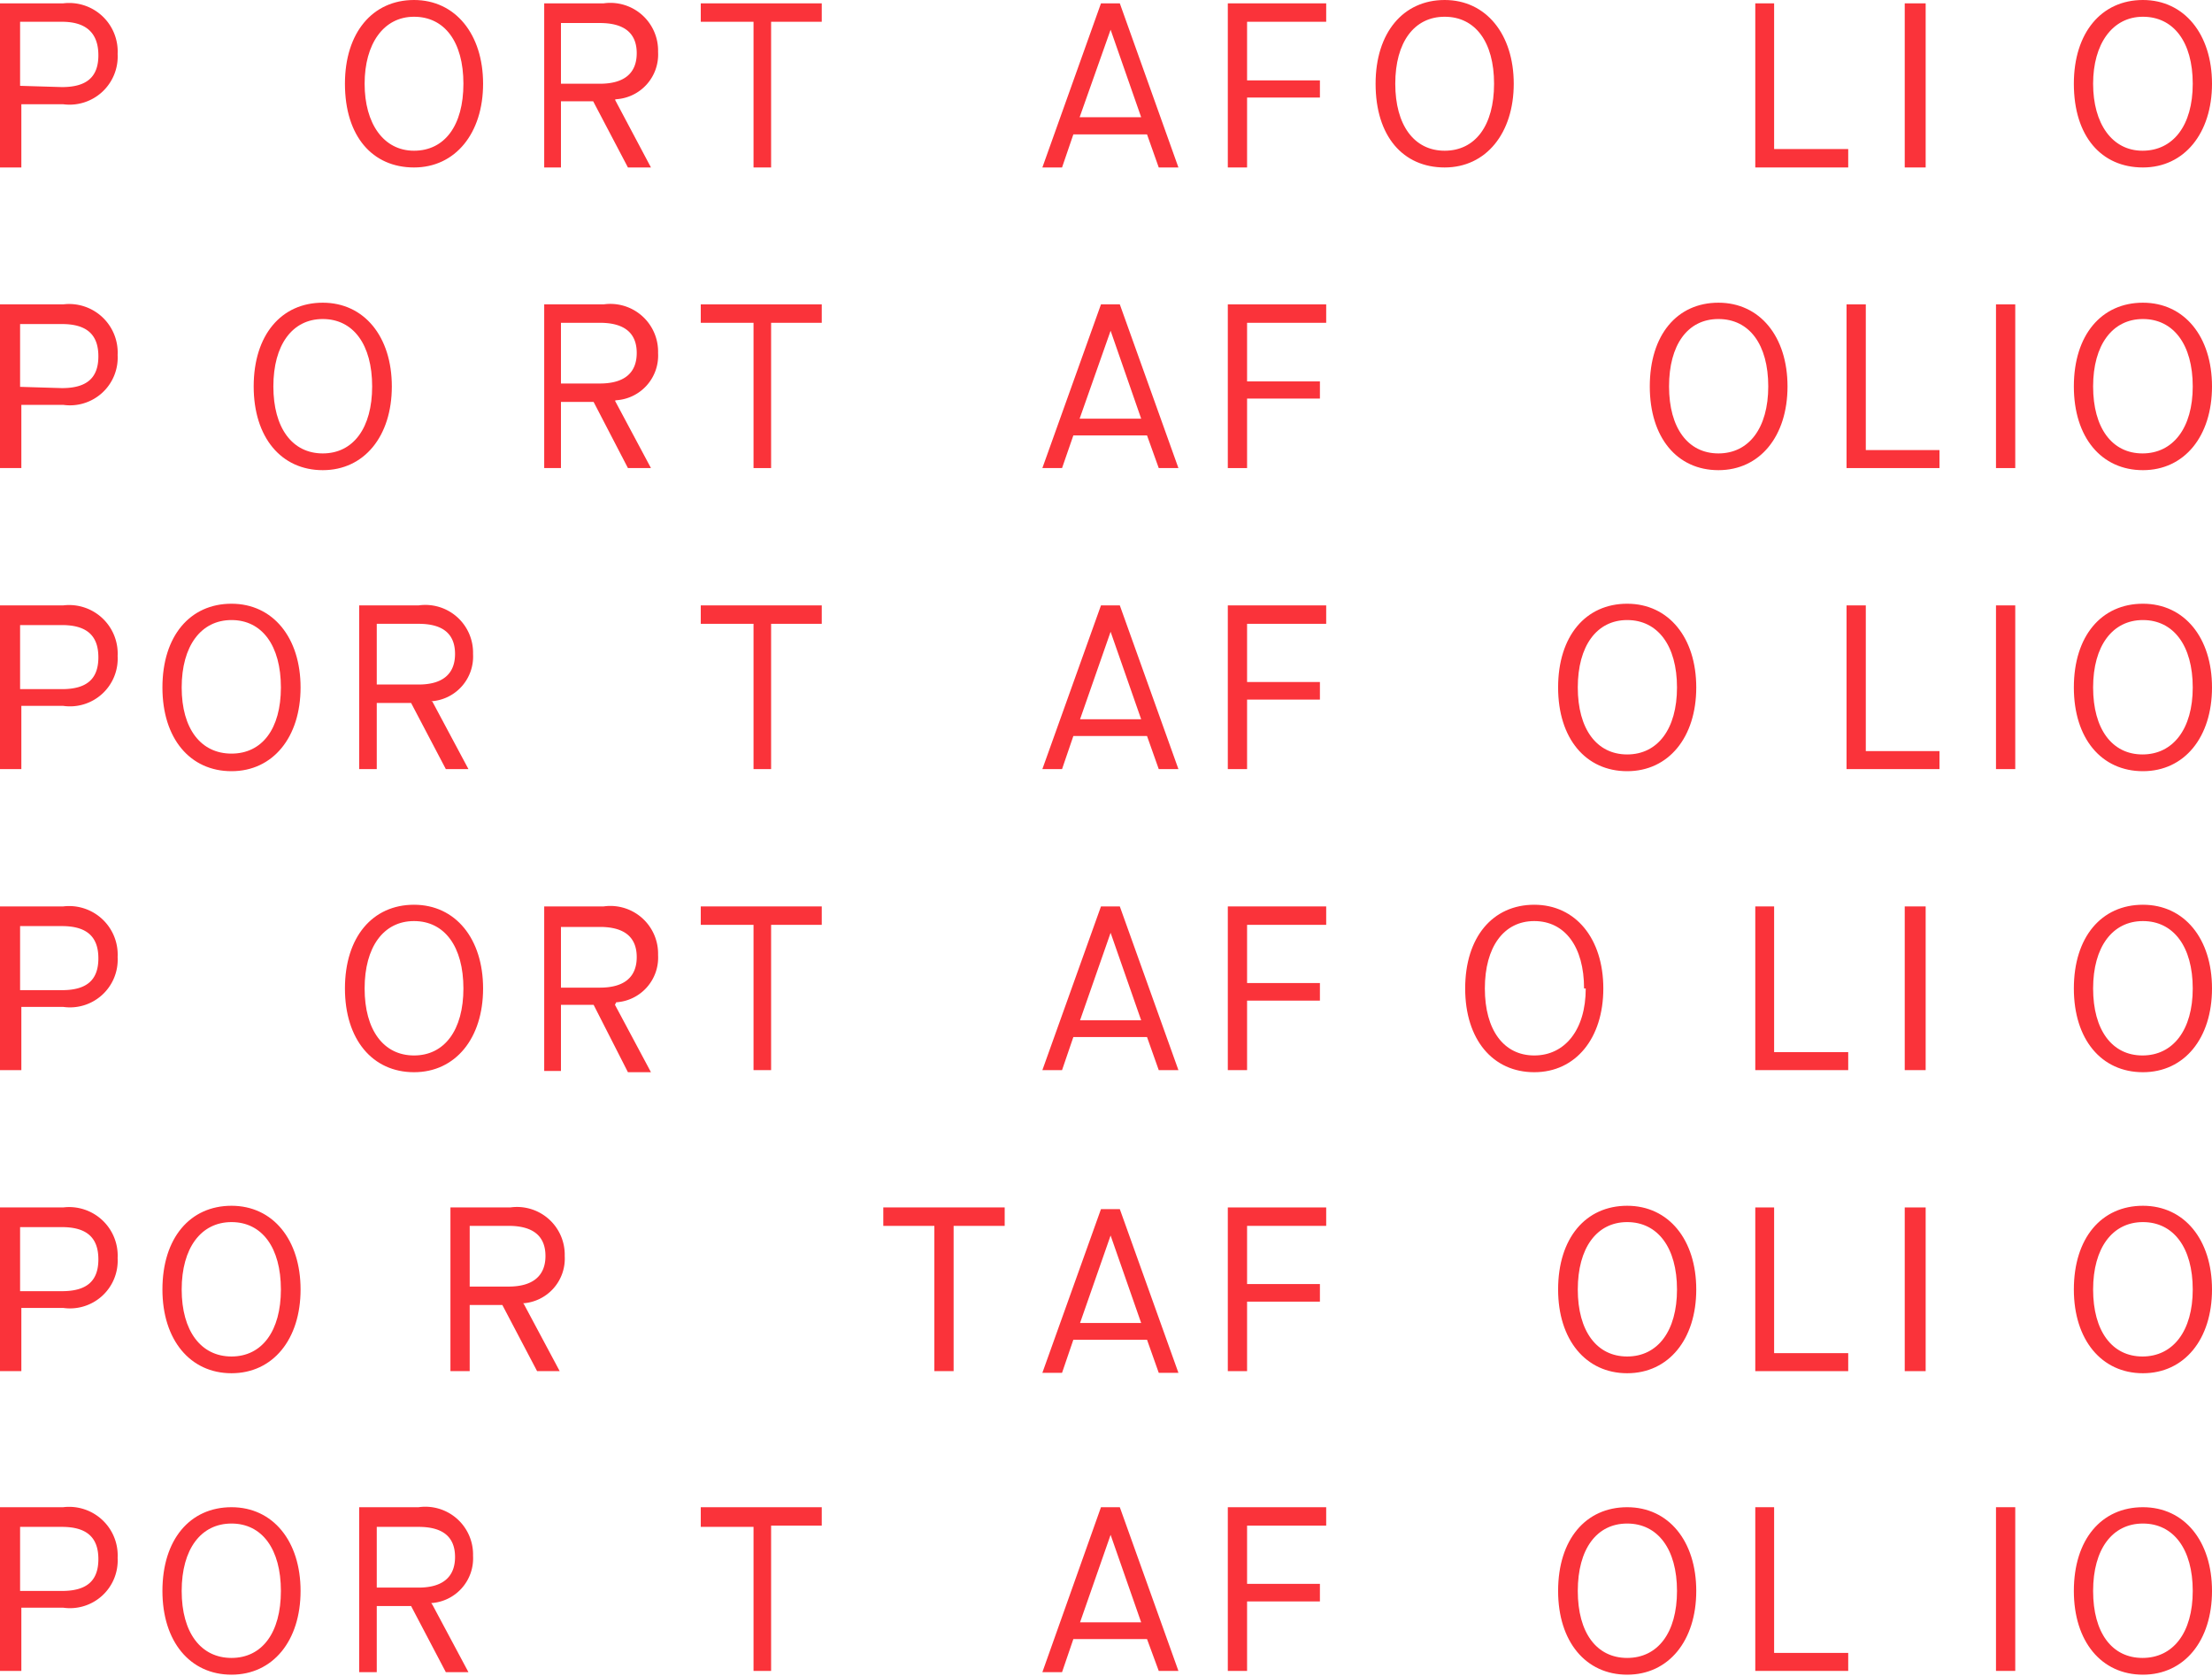 <svg xmlns="http://www.w3.org/2000/svg" viewBox="0 0 52.84 40.03"><defs><style>.cls-1{fill:#FA333A;}</style></defs><title>home10</title><g id="Layer_2" data-name="Layer 2"><g id="TIPOGRAFÍA"><path class="cls-1" d="M0,.08H1.51a1.16,1.16,0,0,1,1.3,1.21,1.15,1.15,0,0,1-1.3,1.2h-1V4H0Zm1.48,2c.59,0,.87-.24.87-.76S2.07.52,1.48.52h-1V2.05Z"/><path class="cls-1" d="M8.24,2c0-1.22.66-2,1.65-2s1.65.82,1.65,2-.66,2-1.65,2S8.24,3.26,8.24,2Zm2.83,0c0-1-.45-1.6-1.18-1.6S8.71,1.05,8.71,2s.45,1.6,1.18,1.6S11.07,3,11.07,2Z"/><path class="cls-1" d="M14.69,2.38,15.55,4H15l-.83-1.58H13.4V4H13V.08h1.42a1.14,1.14,0,0,1,1.3,1.16,1.07,1.07,0,0,1-1,1.13ZM14.33,2c.58,0,.88-.25.88-.73s-.3-.72-.88-.72H13.4V2Z"/><path class="cls-1" d="M18,.52H16.74V.08h2.89V.52H18.42V4H18Z"/><path class="cls-1" d="M27.4,3.21H25.64L25.37,4H24.9L26.3.08h.45L28.15,4h-.47Zm-.14-.41L26.53.71h0L25.79,2.8Z"/><path class="cls-1" d="M29.33.08h2.35V.52H29.79v1.4h1.74v.41H29.79V4h-.46Z"/><path class="cls-1" d="M32.86,2c0-1.22.66-2,1.65-2s1.65.82,1.65,2-.66,2-1.65,2S32.86,3.26,32.86,2Zm2.83,0c0-1-.45-1.6-1.18-1.6s-1.18.61-1.18,1.6.45,1.6,1.18,1.6S35.69,3,35.69,2Z"/><path class="cls-1" d="M41.93.08h.45V3.56h1.77V4H41.93Z"/><path class="cls-1" d="M45.5.08H46V4H45.5Z"/><path class="cls-1" d="M49.54,2c0-1.22.66-2,1.65-2s1.65.82,1.65,2-.66,2-1.65,2S49.54,3.26,49.54,2Zm2.84,0c0-1-.46-1.6-1.19-1.6S50,1.05,50,2s.45,1.6,1.18,1.6S52.38,3,52.38,2Z"/><path class="cls-1" d="M0,7.27H1.51a1.16,1.16,0,0,1,1.3,1.21,1.14,1.14,0,0,1-1.3,1.19h-1v1.51H0Zm1.48,2c.59,0,.87-.24.87-.76s-.28-.77-.87-.77h-1V9.24Z"/><path class="cls-1" d="M6.06,9.23c0-1.23.66-2,1.65-2s1.65.81,1.65,2-.66,2-1.65,2S6.06,10.45,6.06,9.23Zm2.83,0c0-1-.45-1.61-1.18-1.61s-1.18.62-1.18,1.61.45,1.6,1.18,1.6S8.89,10.22,8.89,9.23Z"/><path class="cls-1" d="M14.69,9.57l.86,1.61H15L14.18,9.6H13.4v1.58H13V7.27h1.42a1.14,1.14,0,0,1,1.3,1.16,1.07,1.07,0,0,1-1,1.13Zm-.36-.41c.58,0,.88-.25.88-.73s-.3-.72-.88-.72H13.4V9.16Z"/><path class="cls-1" d="M18,7.71H16.74V7.27h2.89v.44H18.42v3.47H18Z"/><path class="cls-1" d="M27.4,10.4H25.64l-.27.78H24.9l1.4-3.91h.45l1.4,3.91h-.47ZM27.26,10,26.53,7.9h0L25.79,10Z"/><path class="cls-1" d="M29.33,7.27h2.35v.44H29.79v1.4h1.74v.41H29.79v1.66h-.46Z"/><path class="cls-1" d="M39.41,9.23c0-1.23.65-2,1.64-2s1.65.81,1.65,2-.66,2-1.65,2S39.41,10.45,39.41,9.23Zm2.83,0c0-1-.45-1.61-1.19-1.61s-1.18.62-1.18,1.61.45,1.6,1.18,1.6S42.24,10.22,42.24,9.23Z"/><path class="cls-1" d="M44.11,7.27h.46v3.48h1.76v.43H44.11Z"/><path class="cls-1" d="M47.68,7.27h.46v3.91h-.46Z"/><path class="cls-1" d="M49.54,9.23c0-1.23.66-2,1.65-2s1.65.81,1.65,2-.66,2-1.65,2S49.54,10.45,49.54,9.23Zm2.84,0c0-1-.46-1.61-1.19-1.61S50,8.24,50,9.23s.45,1.6,1.18,1.6S52.38,10.22,52.38,9.23Z"/><path class="cls-1" d="M0,14.46H1.51a1.16,1.16,0,0,1,1.3,1.21,1.14,1.14,0,0,1-1.3,1.19h-1v1.51H0Zm1.48,2c.59,0,.87-.24.87-.76s-.28-.77-.87-.77h-1v1.53Z"/><path class="cls-1" d="M3.88,16.42c0-1.23.66-2,1.65-2s1.65.81,1.65,2-.66,2-1.65,2S3.88,17.64,3.88,16.42Zm2.83,0c0-1-.45-1.61-1.18-1.61s-1.19.62-1.19,1.61S4.8,18,5.53,18,6.71,17.41,6.71,16.42Z"/><path class="cls-1" d="M10.33,16.76l.86,1.61h-.54l-.83-1.58H9v1.58H8.58V14.46H10a1.14,1.14,0,0,1,1.3,1.16,1.07,1.07,0,0,1-1,1.13ZM10,16.35c.57,0,.87-.25.87-.73s-.29-.72-.87-.72H9v1.45Z"/><path class="cls-1" d="M18,14.9H16.74v-.44h2.89v.44H18.42v3.47H18Z"/><path class="cls-1" d="M27.4,17.58H25.64l-.27.79H24.9l1.4-3.91h.45l1.4,3.91h-.47Zm-.14-.4-.73-2.09h0l-.73,2.09Z"/><path class="cls-1" d="M29.33,14.46h2.35v.44H29.79v1.39h1.74v.42H29.79v1.66h-.46Z"/><path class="cls-1" d="M37.22,16.42c0-1.23.66-2,1.65-2s1.65.81,1.65,2-.66,2-1.65,2S37.22,17.64,37.22,16.42Zm2.84,0c0-1-.46-1.61-1.19-1.61s-1.18.62-1.18,1.61.45,1.6,1.18,1.6S40.06,17.41,40.06,16.42Z"/><path class="cls-1" d="M44.11,14.46h.46v3.48h1.76v.43H44.11Z"/><path class="cls-1" d="M47.68,14.46h.46v3.91h-.46Z"/><path class="cls-1" d="M49.54,16.42c0-1.23.66-2,1.65-2s1.65.81,1.65,2-.66,2-1.65,2S49.54,17.64,49.54,16.42Zm2.84,0c0-1-.46-1.61-1.19-1.61S50,15.43,50,16.42s.45,1.6,1.18,1.6S52.38,17.41,52.38,16.42Z"/><path class="cls-1" d="M0,21.65H1.51a1.16,1.16,0,0,1,1.3,1.21,1.14,1.14,0,0,1-1.3,1.19h-1v1.51H0Zm1.48,2c.59,0,.87-.24.87-.76s-.28-.77-.87-.77h-1v1.53Z"/><path class="cls-1" d="M8.24,23.61c0-1.23.66-2,1.65-2s1.65.81,1.65,2-.66,2-1.65,2S8.24,24.83,8.24,23.61Zm2.83,0c0-1-.45-1.61-1.18-1.61s-1.18.62-1.18,1.61.45,1.6,1.18,1.6S11.07,24.6,11.07,23.61Z"/><path class="cls-1" d="M14.69,24l.86,1.61H15L14.18,24H13.4v1.58H13V21.65h1.42a1.14,1.14,0,0,1,1.3,1.16,1.07,1.07,0,0,1-1,1.13Zm-.36-.41c.58,0,.88-.25.88-.73s-.3-.72-.88-.72H13.4v1.45Z"/><path class="cls-1" d="M18,22.09H16.74v-.44h2.89v.44H18.42v3.47H18Z"/><path class="cls-1" d="M27.4,24.77H25.64l-.27.79H24.9l1.4-3.91h.45l1.4,3.91h-.47Zm-.14-.4-.73-2.09h0l-.73,2.09Z"/><path class="cls-1" d="M29.33,21.65h2.35v.44H29.79v1.39h1.74v.42H29.79v1.66h-.46Z"/><path class="cls-1" d="M35,23.61c0-1.23.66-2,1.65-2s1.65.81,1.65,2-.66,2-1.65,2S35,24.83,35,23.61Zm2.84,0c0-1-.46-1.61-1.19-1.61s-1.18.62-1.18,1.61.45,1.6,1.18,1.6S37.88,24.6,37.88,23.61Z"/><path class="cls-1" d="M41.93,21.65h.45v3.48h1.77v.43H41.93Z"/><path class="cls-1" d="M45.5,21.65H46v3.91H45.5Z"/><path class="cls-1" d="M49.54,23.61c0-1.23.66-2,1.65-2s1.65.81,1.65,2-.66,2-1.65,2S49.54,24.83,49.54,23.61Zm2.84,0c0-1-.46-1.61-1.19-1.61S50,22.62,50,23.61s.45,1.6,1.18,1.6S52.38,24.6,52.38,23.61Z"/><path class="cls-1" d="M0,28.84H1.51a1.16,1.16,0,0,1,1.3,1.21,1.14,1.14,0,0,1-1.3,1.19h-1v1.51H0Zm1.48,2c.59,0,.87-.24.87-.76s-.28-.77-.87-.77h-1v1.53Z"/><path class="cls-1" d="M3.88,30.8c0-1.23.66-2,1.65-2s1.65.81,1.65,2-.66,2-1.65,2S3.88,32,3.88,30.8Zm2.83,0c0-1-.45-1.61-1.18-1.61s-1.19.62-1.19,1.61.46,1.6,1.19,1.6S6.71,31.79,6.71,30.8Z"/><path class="cls-1" d="M12.51,31.14l.86,1.61h-.54L12,31.17h-.78v1.58h-.46V28.84h1.43A1.14,1.14,0,0,1,13.49,30a1.07,1.07,0,0,1-1,1.13Zm-.36-.41c.57,0,.88-.25.88-.73s-.3-.72-.88-.72h-.93v1.45Z"/><path class="cls-1" d="M22.32,29.28H21.1v-.44H24v.44H22.78v3.47h-.46Z"/><path class="cls-1" d="M27.4,32H25.64l-.27.79H24.9l1.4-3.91h.45l1.4,3.91h-.47Zm-.14-.4-.73-2.09h0l-.73,2.09Z"/><path class="cls-1" d="M29.33,28.84h2.35v.44H29.79v1.39h1.74v.42H29.79v1.66h-.46Z"/><path class="cls-1" d="M37.22,30.8c0-1.23.66-2,1.65-2s1.65.81,1.65,2-.66,2-1.65,2S37.22,32,37.22,30.8Zm2.84,0c0-1-.46-1.61-1.19-1.61s-1.18.62-1.18,1.61.45,1.6,1.18,1.6S40.06,31.79,40.06,30.8Z"/><path class="cls-1" d="M41.93,28.84h.45v3.48h1.77v.43H41.93Z"/><path class="cls-1" d="M45.5,28.84H46v3.91H45.5Z"/><path class="cls-1" d="M49.54,30.8c0-1.23.66-2,1.65-2s1.65.81,1.65,2-.66,2-1.65,2S49.54,32,49.54,30.8Zm2.84,0c0-1-.46-1.61-1.19-1.61S50,29.81,50,30.8s.45,1.6,1.18,1.6S52.38,31.79,52.38,30.8Z"/><path class="cls-1" d="M0,36H1.51a1.16,1.16,0,0,1,1.3,1.21,1.14,1.14,0,0,1-1.3,1.19h-1v1.51H0Zm1.48,2c.59,0,.87-.24.87-.76s-.28-.77-.87-.77h-1V38Z"/><path class="cls-1" d="M3.88,38c0-1.23.66-2,1.65-2s1.65.81,1.65,2-.66,2-1.65,2S3.88,39.21,3.88,38Zm2.83,0c0-1-.45-1.61-1.18-1.61S4.34,37,4.34,38s.46,1.6,1.19,1.6S6.71,39,6.71,38Z"/><path class="cls-1" d="M10.33,38.33l.86,1.61h-.54l-.83-1.58H9v1.58H8.58V36H10a1.14,1.14,0,0,1,1.3,1.16,1.07,1.07,0,0,1-1,1.13ZM10,37.92c.57,0,.87-.25.87-.73s-.29-.72-.87-.72H9v1.45Z"/><path class="cls-1" d="M18,36.47H16.74V36h2.89v.44H18.42v3.47H18Z"/><path class="cls-1" d="M27.4,39.15H25.64l-.27.79H24.9L26.3,36h.45l1.4,3.91h-.47Zm-.14-.4-.73-2.09h0l-.73,2.09Z"/><path class="cls-1" d="M29.33,36h2.35v.44H29.79v1.39h1.74v.42H29.79v1.66h-.46Z"/><path class="cls-1" d="M37.22,38c0-1.23.66-2,1.65-2s1.65.81,1.65,2-.66,2-1.65,2S37.22,39.21,37.22,38Zm2.84,0c0-1-.46-1.61-1.19-1.61S37.69,37,37.69,38s.45,1.6,1.18,1.6S40.06,39,40.06,38Z"/><path class="cls-1" d="M41.93,36h.45v3.48h1.77v.43H41.93Z"/><path class="cls-1" d="M47.68,36h.46v3.91h-.46Z"/><path class="cls-1" d="M49.54,38c0-1.23.66-2,1.65-2s1.65.81,1.65,2-.66,2-1.65,2S49.54,39.21,49.54,38Zm2.84,0c0-1-.46-1.61-1.19-1.61S50,37,50,38s.45,1.6,1.18,1.6S52.38,39,52.38,38Z"/></g></g></svg>